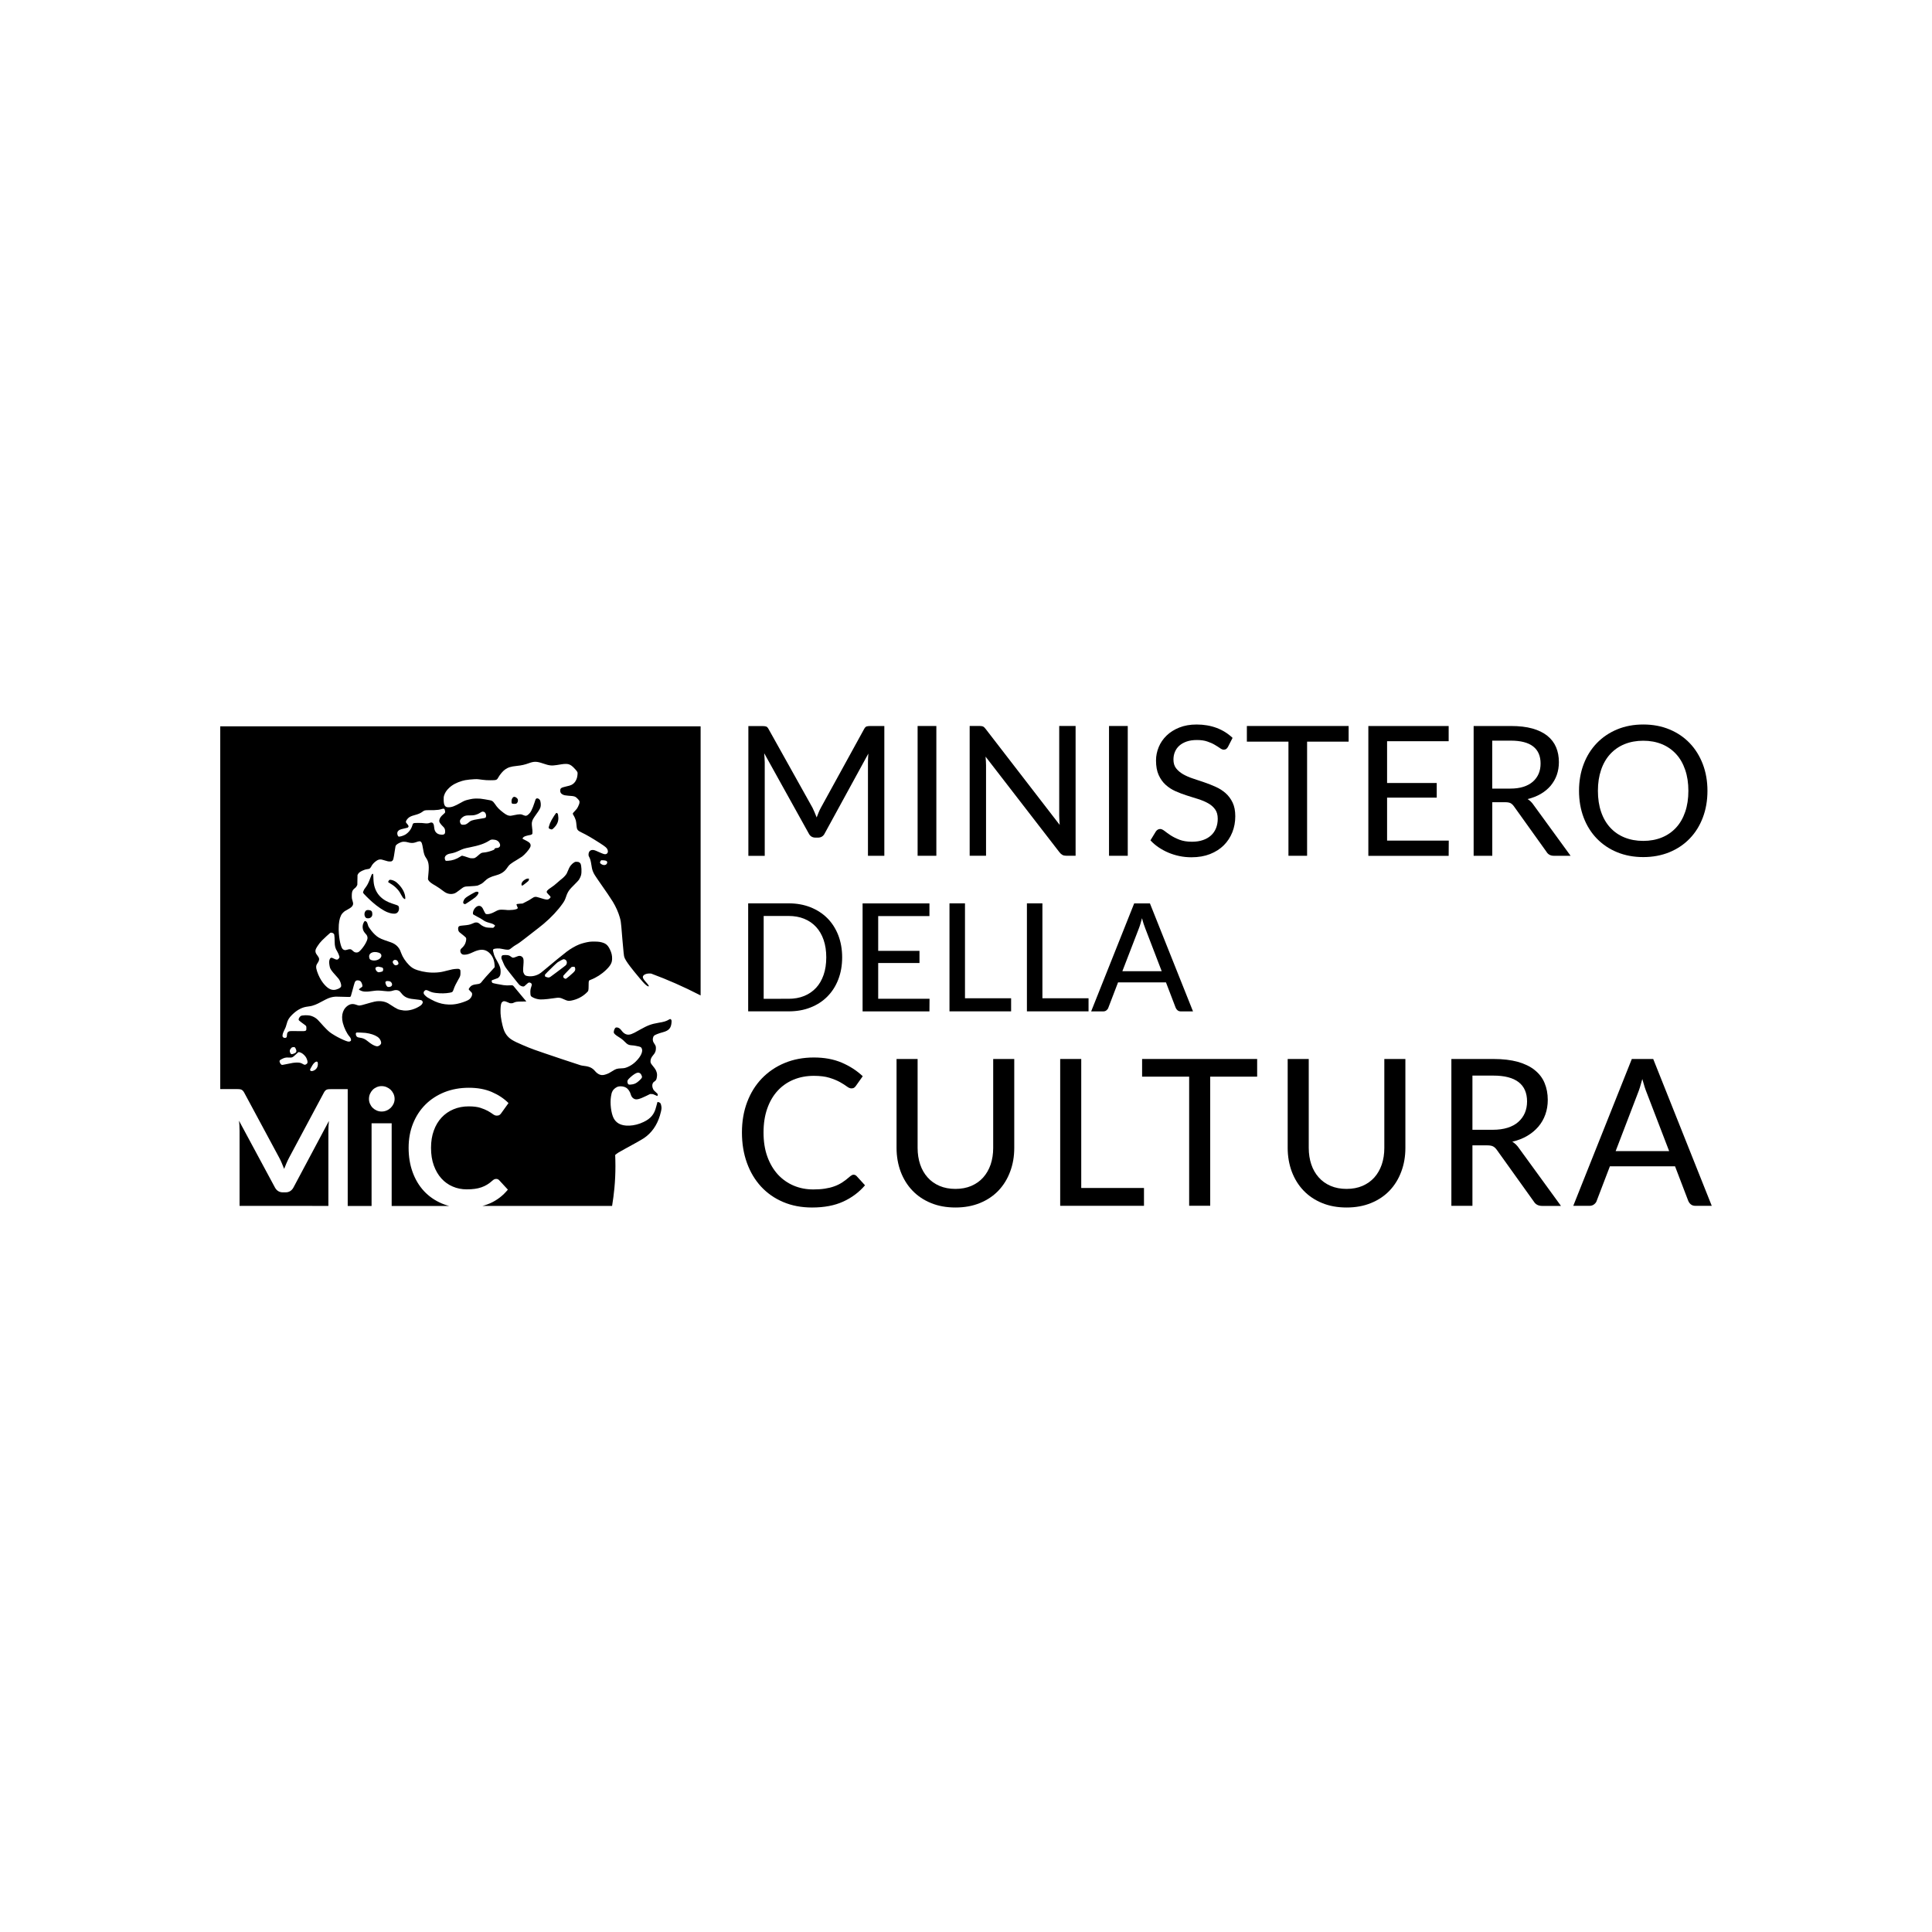 <?xml version="1.0" encoding="iso-8859-1"?>
<!-- Generator: Adobe Illustrator 30.0.0, SVG Export Plug-In . SVG Version: 9.03 Build 0)  -->
<svg version="1.1" id="Livello_1" xmlns="http://www.w3.org/2000/svg" xmlns:xlink="http://www.w3.org/1999/xlink" x="0px" y="0px"
	 width="500px" height="500px" viewBox="0 0 500 500" enable-background="new 0 0 500 500" xml:space="preserve">
<g>
	<path d="M197.913,197.325c0-0.362-0.024-0.75-0.049-1.149c-0.027-0.402-0.063-0.813-0.089-1.237l11.513,20.735
		c0.363,0.738,0.951,1.101,1.75,1.101h0.677c0.362,0,0.71-0.086,1.012-0.274c0.299-0.187,0.537-0.463,0.713-0.826l11.287-20.65
		c-0.036,0.402-0.063,0.802-0.076,1.19c-0.011,0.387-0.024,0.761-0.024,1.099v24.162h4.237v-33.585h-3.588
		c-0.424,0-0.761,0.037-1,0.112c-0.237,0.075-0.46,0.312-0.661,0.7l-11.138,20.274c-0.226,0.402-0.427,0.826-0.601,1.25
		c-0.174,0.438-0.351,0.875-0.524,1.326c-0.338-0.899-0.713-1.75-1.076-2.511l-11.35-20.327c-0.198-0.386-0.424-0.625-0.661-0.698
		c-0.25-0.076-0.576-0.113-1-0.113h-3.588v33.588h4.237V197.325z"/>
	<rect x="237.477" y="187.887" width="4.849" height="33.588"/>
	<path d="M255.188,198.125c0-0.338-0.013-0.713-0.037-1.112c-0.024-0.388-0.063-0.799-0.088-1.201l19.15,24.788
		c0.25,0.312,0.5,0.524,0.762,0.662c0.263,0.136,0.576,0.201,0.951,0.201h2.438v-33.588h-4.24v23.176c0,0.362,0.013,0.75,0.04,1.174
		c0.024,0.425,0.06,0.838,0.085,1.261L255.126,188.7c-0.264-0.349-0.501-0.588-0.713-0.675c-0.213-0.1-0.527-0.138-0.963-0.149h-2.5
		v33.588h4.237V198.125z"/>
	<rect x="287.013" y="187.887" width="4.849" height="33.588"/>
	<path d="M302.375,220.662c0.886,0.375,1.838,0.674,2.85,0.886c1.012,0.214,2.05,0.315,3.124,0.315c1.802,0,3.401-0.277,4.8-0.826
		c1.414-0.563,2.6-1.313,3.563-2.274c0.963-0.963,1.701-2.088,2.213-3.376c0.513-1.286,0.763-2.661,0.763-4.149
		c0-1.386-0.226-2.563-0.687-3.526c-0.463-0.963-1.063-1.774-1.813-2.438c-0.75-0.661-1.601-1.21-2.563-1.636
		c-0.963-0.437-1.938-0.823-2.938-1.162c-1-0.349-1.976-0.675-2.935-0.987c-0.963-0.313-1.813-0.688-2.563-1.112
		c-0.75-0.44-1.351-0.951-1.813-1.539c-0.464-0.598-0.687-1.351-0.687-2.274c0-0.713,0.125-1.386,0.388-2
		c0.262-0.612,0.636-1.151,1.149-1.599c0.512-0.451,1.136-0.802,1.898-1.065c0.766-0.261,1.639-0.386,2.639-0.386
		c1.037,0,1.937,0.125,2.687,0.386c0.751,0.25,1.401,0.54,1.938,0.864c0.539,0.313,0.987,0.599,1.349,0.862
		c0.363,0.263,0.69,0.386,0.964,0.386c0.262,0,0.476-0.06,0.636-0.174c0.174-0.112,0.326-0.299,0.463-0.55l1.187-2.323
		c-1.174-1.125-2.549-1.987-4.112-2.576c-1.576-0.588-3.3-0.886-5.188-0.886c-1.688,0-3.188,0.261-4.486,0.786
		c-1.302,0.524-2.402,1.214-3.289,2.076c-0.888,0.862-1.576,1.851-2.037,2.974c-0.463,1.125-0.7,2.274-0.7,3.463
		c0,1.5,0.226,2.763,0.688,3.774c0.461,1.014,1.06,1.865,1.81,2.539c0.75,0.674,1.601,1.226,2.552,1.649
		c0.95,0.425,1.925,0.789,2.938,1.112c1,0.326,1.987,0.625,2.938,0.927c0.948,0.299,1.799,0.649,2.547,1.075
		c0.75,0.412,1.351,0.937,1.813,1.573c0.464,0.638,0.687,1.451,0.687,2.451c0,0.886-0.149,1.701-0.448,2.438
		c-0.302,0.737-0.726,1.362-1.302,1.875c-0.573,0.524-1.274,0.924-2.099,1.2c-0.823,0.287-1.763,0.425-2.813,0.425
		c-1.263,0-2.336-0.175-3.225-0.513c-0.899-0.351-1.649-0.726-2.286-1.136c-0.625-0.415-1.164-0.802-1.588-1.138
		c-0.44-0.338-0.815-0.514-1.138-0.514c-0.226,0-0.438,0.063-0.637,0.177c-0.188,0.125-0.35,0.274-0.476,0.463l-1.402,2.299
		c0.613,0.677,1.326,1.277,2.115,1.813C300.638,219.825,301.476,220.276,302.375,220.662"/>
	<polygon points="333.45,221.475 338.275,221.475 338.275,191.937 349.025,191.937 349.025,187.887 322.688,187.887 
		322.688,191.937 333.45,191.937 	"/>
	<polygon points="358.976,206.425 371.826,206.425 371.826,202.636 358.976,202.636 358.976,191.825 374.913,191.825 
		374.913,187.888 354.127,187.9 354.127,221.488 374.913,221.488 374.938,217.55 358.976,217.55 	"/>
	<path d="M395.325,206.8c1.276-0.299,2.414-0.75,3.425-1.338c1-0.589,1.851-1.287,2.552-2.112c0.685-0.826,1.224-1.75,1.588-2.774
		c0.361-1.027,0.549-2.139,0.549-3.325c0-1.427-0.239-2.714-0.726-3.865c-0.487-1.149-1.237-2.136-2.261-2.962
		c-1.027-0.823-2.313-1.448-3.876-1.887c-1.562-0.437-3.424-0.649-5.575-0.649h-9.626v33.588h4.825v-13.863h3.338
		c0.628,0,1.089,0.086,1.402,0.25c0.31,0.174,0.601,0.437,0.862,0.812l8.425,11.774c0.411,0.688,1.049,1.027,1.927,1.027h4.31
		l-9.574-13.152C396.45,207.662,395.937,207.162,395.325,206.8 M390.838,204.088h-4.639h-0.012v-12.412h4.8
		c2.576,0,4.514,0.5,5.789,1.5c1.286,1,1.925,2.475,1.925,4.424c0,0.976-0.164,1.849-0.5,2.639
		c-0.338,0.786-0.838,1.474-1.487,2.047c-0.664,0.576-1.475,1.027-2.463,1.339C393.276,203.938,392.14,204.088,390.838,204.088"/>
	<path d="M413.251,217.013c1.463,1.511,3.213,2.701,5.248,3.536c2.039,0.838,4.289,1.264,6.776,1.264
		c2.474,0,4.738-0.427,6.787-1.264c2.039-0.848,3.789-2.024,5.24-3.536c1.46-1.511,2.588-3.313,3.387-5.425
		c0.799-2.101,1.2-4.414,1.2-6.925c0-2.487-0.401-4.789-1.2-6.901c-0.815-2.112-1.938-3.925-3.387-5.437
		c-1.451-1.513-3.188-2.701-5.24-3.552c-2.036-0.849-4.3-1.274-6.787-1.274c-2.476,0-4.737,0.425-6.776,1.274
		c-2.036,0.851-3.786,2.039-5.248,3.552c-1.463,1.523-2.6,3.325-3.402,5.437c-0.799,2.101-1.198,4.401-1.198,6.901
		c0,2.511,0.399,4.813,1.198,6.925C410.65,213.688,411.788,215.501,413.251,217.013 M414.363,199.237
		c0.549-1.612,1.338-2.975,2.362-4.087c1.024-1.112,2.261-1.975,3.701-2.563c1.45-0.588,3.063-0.886,4.836-0.886
		c1.789,0,3.389,0.299,4.826,0.886c1.438,0.588,2.662,1.451,3.687,2.563c1.024,1.112,1.802,2.475,2.35,4.087
		c0.552,1.601,0.826,3.414,0.826,5.425c0,2.036-0.274,3.849-0.826,5.45c-0.549,1.612-1.326,2.963-2.35,4.076
		c-1.024,1.112-2.249,1.963-3.687,2.55c-1.437,0.586-3.049,0.886-4.826,0.886c-1.786,0-3.386-0.3-4.836-0.886
		c-1.451-0.588-2.677-1.438-3.701-2.55c-1.024-1.113-1.813-2.464-2.362-4.076c-0.549-1.601-0.826-3.425-0.826-5.45
		C413.537,202.651,413.814,200.849,414.363,199.237"/>
	<path d="M209.749,260.737c1.701-0.662,3.164-1.613,4.375-2.838c1.213-1.226,2.164-2.701,2.825-4.427c0.665-1.71,1-3.623,1-5.711
		c0-2.076-0.335-3.975-1-5.712c-0.674-1.726-1.612-3.188-2.825-4.414c-1.211-1.213-2.674-2.161-4.375-2.838
		c-1.7-0.674-3.586-1.011-5.651-1.011h-10.472v27.95h10.472C206.163,261.737,208.05,261.413,209.749,260.737 M197.638,258.487
		v-21.436h6.449c1.487,0,2.826,0.236,4.026,0.723c1.198,0.487,2.226,1.188,3.076,2.101c0.849,0.925,1.511,2.05,1.963,3.376
		c0.46,1.338,0.685,2.838,0.685,4.511c0,1.688-0.226,3.2-0.685,4.526c-0.464,1.338-1.114,2.463-1.963,3.373
		c-0.851,0.915-1.878,1.613-3.076,2.101c-1.2,0.488-2.55,0.726-4.026,0.726H197.638z"/>
	<polygon points="240.538,237.075 240.538,233.799 223.238,233.799 223.238,261.751 240.538,261.751 240.562,258.475 
		227.276,258.475 227.276,249.224 237.962,249.224 237.962,246.075 227.276,246.075 227.276,237.075 	"/>
	<polygon points="261.675,258.35 249.737,258.35 249.737,233.787 245.726,233.787 245.726,261.736 261.675,261.736 	"/>
	<polygon points="281.713,258.35 269.775,258.35 269.775,233.787 265.764,233.787 265.764,261.736 281.713,261.736 	"/>
	<path d="M286.364,261.463c0.234-0.201,0.399-0.414,0.473-0.664l2.514-6.563h12.399l2.511,6.563
		c0.125,0.289,0.289,0.512,0.514,0.688c0.223,0.174,0.513,0.263,0.864,0.263h3.112L297.6,233.8h-4.076l-11.136,27.95h3.113
		C285.837,261.751,286.126,261.662,286.364,261.463 M294.7,240.375c0.138-0.351,0.287-0.761,0.424-1.226
		c0.139-0.476,0.289-0.976,0.427-1.524c0.136,0.549,0.286,1.049,0.435,1.513c0.152,0.463,0.302,0.862,0.44,1.213l4.224,11h-10.187
		L294.7,240.375z"/>
	<path d="M220.888,304.013c-0.174,0-0.338,0.037-0.487,0.162c-0.149,0.075-0.299,0.175-0.437,0.3
		c-0.664,0.586-1.313,1.089-1.963,1.513c-0.652,0.424-1.351,0.774-2.1,1.036c-0.75,0.277-1.563,0.463-2.45,0.601
		c-0.875,0.136-1.875,0.201-2.987,0.201c-1.802,0-3.49-0.326-5.063-0.988c-1.563-0.664-2.925-1.623-4.087-2.874
		c-1.151-1.264-2.063-2.802-2.724-4.626c-0.665-1.826-0.988-3.914-0.988-6.237c0-2.3,0.312-4.352,0.948-6.175
		c0.638-1.825,1.527-3.362,2.677-4.613c1.136-1.25,2.511-2.211,4.112-2.886c1.599-0.662,3.349-1,5.263-1
		c1.601,0,2.951,0.161,4.05,0.5c1.086,0.338,2,0.713,2.738,1.124c0.737,0.412,1.322,0.787,1.773,1.125
		c0.451,0.339,0.839,0.5,1.177,0.5c0.299,0,0.537-0.06,0.698-0.174c0.164-0.112,0.313-0.261,0.438-0.438l1.799-2.536
		c-1.549-1.464-3.373-2.639-5.461-3.527c-2.089-0.886-4.487-1.323-7.188-1.323c-2.749,0-5.276,0.474-7.562,1.424
		c-2.289,0.951-4.251,2.289-5.889,3.987c-1.637,1.701-2.911,3.74-3.812,6.126c-0.899,2.375-1.351,4.998-1.351,7.86
		c0,2.865,0.427,5.477,1.289,7.865c0.851,2.374,2.076,4.425,3.649,6.138c1.588,1.713,3.488,3.049,5.725,3.998
		c2.226,0.951,4.725,1.427,7.474,1.427c3.125,0,5.8-0.5,8.037-1.514c2.225-1.011,4.128-2.424,5.677-4.237l-2.177-2.386
		C221.451,304.125,221.186,304.013,220.888,304.013"/>
	<path d="M257.038,297.075c0,1.563-0.226,3-0.662,4.3c-0.45,1.299-1.088,2.412-1.925,3.35c-0.838,0.938-1.862,1.661-3.075,2.188
		c-1.201,0.511-2.576,0.774-4.112,0.774c-1.539,0-2.914-0.263-4.112-0.774c-1.225-0.527-2.253-1.25-3.088-2.201
		c-0.851-0.951-1.488-2.063-1.927-3.362c-0.435-1.3-0.661-2.724-0.661-4.276v-23.012h-5.451v23.012c0,2.201,0.364,4.248,1.062,6.138
		c0.713,1.888,1.726,3.524,3.039,4.899c1.31,1.375,2.911,2.45,4.789,3.224c1.874,0.777,3.998,1.164,6.36,1.164
		c2.338,0,4.463-0.387,6.349-1.164c1.889-0.774,3.475-1.849,4.789-3.224c1.3-1.375,2.313-3.011,3.011-4.899
		c0.713-1.889,1.063-3.925,1.063-6.138v-23.012h-5.45V297.075z"/>
	<polygon points="279.825,274.063 274.376,274.063 274.376,312.062 296.062,312.062 296.062,307.45 279.825,307.45 	"/>
	<polygon points="295.575,278.638 307.752,278.638 307.752,312.049 313.201,312.049 313.201,278.638 325.35,278.638 325.35,274.063 
		295.575,274.063 	"/>
	<path d="M358.263,297.075c0,1.563-0.226,3-0.662,4.3c-0.45,1.299-1.088,2.412-1.925,3.35c-0.838,0.938-1.862,1.661-3.076,2.188
		c-1.2,0.511-2.575,0.774-4.111,0.774c-1.54,0-2.914-0.263-4.112-0.774c-1.225-0.527-2.253-1.25-3.088-2.201
		c-0.851-0.951-1.488-2.063-1.927-3.362c-0.435-1.3-0.661-2.724-0.661-4.276v-23.012h-5.451v23.012c0,2.201,0.364,4.248,1.062,6.138
		c0.713,1.888,1.725,3.524,3.039,4.899c1.31,1.375,2.911,2.45,4.787,3.224c1.875,0.777,4,1.164,6.362,1.164
		c2.338,0,4.463-0.387,6.349-1.164c1.889-0.774,3.475-1.849,4.789-3.224c1.3-1.375,2.313-3.011,3.011-4.899
		c0.713-1.889,1.063-3.925,1.063-6.138v-23.012h-5.45V297.075z"/>
	<path d="M391.375,295.475c1.438-0.338,2.737-0.838,3.875-1.511c1.139-0.677,2.099-1.476,2.889-2.402
		c0.786-0.924,1.386-1.974,1.797-3.136c0.415-1.161,0.625-2.425,0.625-3.764c0-1.612-0.274-3.06-0.823-4.373
		c-0.539-1.313-1.387-2.411-2.55-3.349c-1.162-0.94-2.625-1.638-4.386-2.138c-1.764-0.487-3.865-0.737-6.3-0.737h-10.888v37.999
		h5.45v-15.676v0.027h3.761c0.701,0,1.238,0.086,1.588,0.274c0.351,0.187,0.674,0.488,0.976,0.912l9.537,13.324
		c0.464,0.774,1.188,1.162,2.177,1.162h4.873l-10.826-14.886C392.649,296.451,392.063,295.875,391.375,295.475 M386.301,292.388
		h-5.237v-14.024h5.425c2.912,0,5.088,0.573,6.536,1.698c1.451,1.125,2.177,2.789,2.177,5.001c0,1.088-0.201,2.088-0.576,2.975
		c-0.388,0.887-0.948,1.661-1.687,2.313c-0.737,0.661-1.664,1.161-2.776,1.511C389.05,292.214,387.763,292.388,386.301,292.388"/>
	<path d="M427.851,274.063h-5.537l-15.152,38.002h4.24c0.448,0,0.848-0.141,1.174-0.402c0.326-0.263,0.552-0.562,0.649-0.899
		l3.414-8.925H433.5l3.412,8.925c0.162,0.387,0.388,0.701,0.69,0.938c0.299,0.236,0.685,0.363,1.161,0.363H443L427.851,274.063z
		 M418.126,297.913l5.724-14.938c0.201-0.476,0.388-1.024,0.588-1.661c0.201-0.641,0.388-1.326,0.589-2.063
		c0.198,0.737,0.399,1.422,0.601,2.05c0.21,0.625,0.399,1.174,0.601,1.649l5.748,14.962H418.126z"/>
	<path d="M75.113,308.25c-0.338,0.213-0.726,0.326-1.177,0.326h-0.774c-0.448,0-0.838-0.114-1.174-0.326
		c-0.338-0.213-0.612-0.524-0.825-0.911l-9.312-17.301c0.049,0.461,0.099,0.912,0.112,1.351c0.024,0.437,0.037,0.848,0.037,1.223
		v19.464l22.987,0.013v-19.462c0-0.362,0.013-0.764,0.037-1.2c0.024-0.44,0.052-0.875,0.101-1.326l-9.187,17.24
		C75.725,307.726,75.45,308.037,75.113,308.25"/>
	<path d="M57,281.85h1.062h3.2c0.25,0,0.476,0.013,0.649,0.026c0.19,0.012,0.351,0.049,0.5,0.099
		c0.152,0.062,0.29,0.151,0.415,0.274c0.125,0.125,0.249,0.287,0.362,0.5l9.086,16.886c0.239,0.451,0.463,0.915,0.664,1.402
		c0.198,0.487,0.399,0.976,0.598,1.463c0.201-0.5,0.402-1,0.613-1.487c0.213-0.488,0.438-0.963,0.677-1.414l9-16.837
		c0.112-0.213,0.226-0.375,0.351-0.5c0.111-0.125,0.25-0.213,0.399-0.274c0.149-0.063,0.312-0.088,0.5-0.101
		c0.174-0.012,0.399-0.024,0.649-0.024h4.263v30.223v0.013h6.175v-0.013v-21.387h5.201v21.387v0.013h14.873
		c-0.014-0.003-0.029-0.007-0.043-0.013c-0.135-0.035-0.273-0.078-0.408-0.112c-0.499-0.149-0.987-0.323-1.46-0.524
		c-1.802-0.774-3.338-1.838-4.615-3.213c-1.273-1.375-2.249-3.011-2.938-4.925c-0.685-1.899-1.023-3.987-1.023-6.248
		c0-2.289,0.375-4.378,1.136-6.276c0.764-1.902,1.826-3.539,3.2-4.914c1.375-1.375,3.014-2.438,4.927-3.213
		c1.914-0.761,4.026-1.149,6.336-1.149c2.253,0,4.227,0.363,5.914,1.088c1.688,0.726,3.138,1.674,4.336,2.875l-1.886,2.625
		c-0.112,0.175-0.25,0.313-0.424,0.438c-0.177,0.125-0.414,0.187-0.726,0.187c-0.326,0-0.651-0.125-0.987-0.375
		c-0.338-0.25-0.763-0.524-1.289-0.826c-0.513-0.287-1.174-0.562-1.963-0.823c-0.787-0.25-1.799-0.375-3.013-0.375
		c-1.438,0-2.748,0.25-3.937,0.75c-1.198,0.5-2.226,1.213-3.088,2.136c-0.864,0.927-1.537,2.05-2.013,3.373
		c-0.487,1.326-0.724,2.813-0.724,4.478c0,1.713,0.237,3.224,0.724,4.562c0.489,1.336,1.138,2.448,1.964,3.362
		c0.823,0.912,1.797,1.613,2.922,2.088c1.128,0.488,2.326,0.726,3.615,0.726c0.774,0,1.463-0.039,2.088-0.125
		c0.625-0.088,1.198-0.213,1.726-0.401c0.524-0.187,1.024-0.412,1.487-0.7c0.473-0.289,0.937-0.639,1.399-1.063
		c0.138-0.125,0.287-0.226,0.437-0.299c0.151-0.076,0.325-0.112,0.501-0.112c0.312,0,0.573,0.112,0.799,0.362l2.226,2.411
		c-1.237,1.524-2.75,2.701-4.55,3.514c-0.513,0.223-1.037,0.424-1.601,0.586c-0.135,0.046-0.272,0.078-0.417,0.112
		c-0.014,0.006-0.03,0.01-0.046,0.013h33.588c0.001-0.003,0.001-0.007,0.001-0.013c0.25-1.519,0.448-3.053,0.598-4.612
		c0.177-1.874,0.263-3.776,0.263-5.7c0-0.963-0.024-1.925-0.062-2.873c0.274-0.226,0.625-0.503,0.888-0.652
		c0.149-0.086,0.761-0.437,1.661-0.937c0.701-0.387,1.576-0.874,2.55-1.401c1.037-0.573,2.076-1.174,2.326-1.351
		c1.987-1.335,3.375-3.31,4.148-5.849c0.239-0.786,0.415-1.588,0.415-1.951c0-0.399-0.138-1.036-0.263-1.213
		c-0.112-0.161-0.338-0.286-0.576-0.336l-0.2-0.024l-0.099,0.349c-0.063,0.188-0.175,0.599-0.251,0.914
		c-0.461,1.899-1.388,3.036-3.237,3.911c-1.174,0.576-2.463,0.901-3.661,0.951c-0.315,0.012-0.601,0-0.888-0.013
		c-1.563-0.125-2.615-0.761-3.227-1.938c-0.636-1.261-0.961-3.786-0.674-5.587c0.112-0.726,0.187-0.974,0.386-1.374
		c0.315-0.589,0.976-1.101,1.625-1.226c0.563-0.113,1.388,0,1.875,0.302c0.514,0.286,1.039,1.011,1.226,1.737
		c0.125,0.435,0.326,0.761,0.601,0.987c0.101,0.073,0.213,0.149,0.325,0.198c0.573,0.274,1.339,0.076,3.088-0.774l0.989-0.487h0.375
		c0.351,0,0.386,0.012,0.786,0.201c0.701,0.323,0.75,0.335,0.774,0.262c0.014-0.039,0.039-0.164,0.039-0.289
		c0-0.198-0.011-0.237-0.2-0.386c-0.714-0.638-0.851-0.787-0.988-1.089c-0.25-0.512-0.286-1.098-0.073-1.511
		c0.086-0.187,0.223-0.312,0.5-0.5c0.361-0.237,0.487-0.524,0.573-1.261c0.052-0.44,0.024-0.774-0.125-1.19
		c-0.161-0.487-0.351-0.786-1.036-1.624c-0.451-0.562-0.513-0.714-0.513-1.101c0-0.513,0.211-1,0.625-1.487
		c0.586-0.674,0.774-1.113,0.774-1.839c0-0.549-0.037-0.674-0.424-1.249c-0.125-0.187-0.264-0.448-0.302-0.562
		c-0.174-0.476-0.049-1.164,0.25-1.476c0.201-0.213,1.201-0.612,2.289-0.899c1.588-0.425,2.136-1.088,2.237-2.602
		c0.037-0.473-0.024-0.649-0.25-0.774c-0.112-0.062-0.125-0.062-0.325,0.052c-0.826,0.487-1.315,0.636-2.813,0.886
		c-1.839,0.312-2.738,0.638-4.725,1.75c-0.636,0.363-1.101,0.625-1.474,0.813c-0.649,0.323-0.976,0.437-1.326,0.486
		c-0.711,0.112-1.386-0.211-1.937-0.924c-0.289-0.399-0.588-0.688-0.838-0.799c-0.25-0.128-0.649-0.164-0.786-0.063
		c-0.165,0.101-0.326,0.399-0.427,0.786c-0.114,0.488-0.073,0.613,0.313,0.976c0.162,0.149,0.537,0.427,0.851,0.612
		c0.787,0.488,1.136,0.763,1.685,1.326c0.677,0.688,0.94,0.812,1.826,0.875c0.239,0.011,0.5,0.037,0.763,0.088
		c0.648,0.101,1.325,0.263,1.499,0.388c0.065,0.024,0.152,0.149,0.214,0.25c0.438,0.737-0.114,2.063-1.399,3.349
		c-0.089,0.101-0.201,0.201-0.289,0.287c-0.599,0.552-1.274,0.976-2,1.276c-0.573,0.224-0.799,0.287-1.537,0.312
		c-1.175,0.052-1.401,0.125-2.313,0.701c-0.299,0.185-0.685,0.424-0.862,0.512c-0.362,0.201-1.101,0.464-1.5,0.513
		c-0.576,0.088-1.161-0.101-1.7-0.562c-0.162-0.125-0.299-0.289-0.448-0.451c-0.69-0.825-1.464-1.188-2.789-1.338
		c-0.299-0.036-0.726-0.101-0.924-0.161c-0.201-0.052-2.365-0.763-4.789-1.576c-7.863-2.649-7.626-2.563-10.274-3.688
		c-2.563-1.088-3.378-1.6-4.139-2.612c-0.487-0.662-0.737-1.261-1.049-2.524c-0.375-1.588-0.539-2.764-0.5-3.988
		c0.024-1.162,0.149-1.726,0.424-1.976c0.351-0.312,0.649-0.299,1.427,0.052c0.511,0.237,0.549,0.25,0.899,0.261
		c0.323,0,0.399-0.024,0.674-0.149c0.526-0.25,0.737-0.277,2.05-0.302l1.201-0.012l-0.101-0.138
		c-0.052-0.076-0.649-0.799-1.338-1.599c-0.688-0.812-1.399-1.674-1.576-1.899c-0.448-0.576-0.487-0.601-1.073-0.552
		c-0.639,0.052-1.237,0.039-1.838-0.049c-0.838-0.112-2.713-0.487-2.813-0.563c-0.125-0.073-0.226-0.312-0.226-0.5
		c0-0.198,0.013-0.198,0.927-0.513c0.674-0.213,0.698-0.237,0.935-0.476c0.315-0.31,0.427-0.624,0.451-1.338
		c0.037-0.911-0.149-1.5-0.838-2.724c-0.226-0.399-0.399-0.711-0.537-0.961c-0.276-0.539-0.375-0.862-0.5-1.438
		c-0.137-0.576-0.125-0.674,0.049-0.787c0.339-0.213,1.476-0.261,2.177-0.075c0.524,0.125,1.25,0.237,1.573,0.213
		c0.264-0.013,0.326-0.039,0.588-0.213c0.177-0.114,0.44-0.312,0.589-0.451c0.161-0.149,0.524-0.375,0.786-0.537
		c0.664-0.375,1.338-0.851,2.264-1.588c0.412-0.323,1.185-0.924,1.726-1.338c1.624-1.25,2.585-2.011,3.261-2.573
		c2-1.688,3.688-3.501,4.95-5.3c0.438-0.625,0.576-0.927,0.851-1.713c0.237-0.738,0.511-1.277,0.875-1.763
		c0.136-0.2,0.688-0.789,1.261-1.349c0.576-0.565,1.076-1.101,1.188-1.264c0.25-0.388,0.464-0.849,0.573-1.287
		c0.177-0.737,0.1-2.386-0.149-2.886c-0.101-0.188-0.299-0.351-0.573-0.451c-0.188-0.049-0.701-0.063-0.876,0
		c-0.211,0.089-0.638,0.399-0.912,0.714c-0.351,0.362-0.576,0.761-0.838,1.422c-0.113,0.302-0.287,0.69-0.388,0.875
		c-0.237,0.402-0.737,0.951-1.261,1.363c-0.226,0.164-0.688,0.563-1.036,0.875c-0.951,0.825-1.065,0.914-1.639,1.3
		c-1.125,0.738-1.375,1.049-1.162,1.427c0.037,0.06,0.25,0.31,0.488,0.549c0.524,0.511,0.536,0.576,0.25,0.862
		c-0.5,0.488-0.774,0.476-2.613-0.112c-1.088-0.351-1.325-0.339-2.05,0.161c-0.549,0.375-0.726,0.476-1.612,0.927l-0.787,0.399
		l-0.652,0.037c-0.685,0.039-0.898,0.088-0.924,0.237c0,0.039,0.065,0.226,0.162,0.427c0.201,0.387,0.213,0.448,0.112,0.573
		c-0.224,0.326-1.999,0.527-3.124,0.362c-0.226-0.024-0.649-0.049-0.951-0.049c-0.661,0-0.976,0.089-1.674,0.476
		c-0.875,0.487-1.575,0.711-2.112,0.687c-0.313-0.013-0.326-0.024-0.463-0.187c-0.076-0.088-0.226-0.375-0.351-0.636
		c-0.412-0.976-0.763-1.326-1.299-1.326c-0.588,0-1.302,0.685-1.503,1.476c-0.098,0.362-0.085,0.649,0.04,0.761
		c0.049,0.049,0.524,0.299,1.036,0.576c0.537,0.262,1.088,0.585,1.274,0.726c0.601,0.435,1.052,0.649,1.85,0.862
		c0.664,0.162,1.125,0.361,1.313,0.562l0.161,0.161l-0.073,0.125c-0.052,0.076-0.151,0.201-0.25,0.289l-0.164,0.149l-0.761-0.024
		c-0.864-0.024-1.214-0.088-1.763-0.351c-0.362-0.175-0.588-0.313-0.963-0.637c-0.312-0.274-0.56-0.375-0.899-0.375
		c-0.313,0-0.5,0.049-1,0.287c-0.664,0.299-1.125,0.386-2.463,0.5c-0.951,0.075-1.112,0.161-1.213,0.588
		c-0.049,0.213,0.011,0.685,0.125,0.899c0.088,0.161,0.287,0.362,0.524,0.511c0.289,0.201,1.302,1.052,1.362,1.164
		c0.138,0.211,0.052,0.875-0.174,1.448c-0.024,0.065-0.052,0.114-0.076,0.165c-0.161,0.351-0.46,0.737-0.799,1.036
		c-0.313,0.287-0.414,0.451-0.414,0.737c0,0.287,0.088,0.513,0.25,0.701c0.213,0.25,0.438,0.323,0.951,0.299
		c0.625-0.036,1.099-0.185,2.124-0.661c0.652-0.313,1.25-0.5,1.777-0.576c0.935-0.125,1.701,0.125,2.386,0.75
		c0.287,0.25,0.513,0.539,0.701,0.851c0.411,0.649,0.636,1.438,0.685,2.349l0.026,0.513l-0.151,0.177
		c-0.073,0.098-0.424,0.476-0.773,0.849c-1,1.062-1.826,2-2.138,2.399c-0.636,0.839-0.726,0.888-1.612,1
		c-0.737,0.101-1.027,0.188-1.362,0.399c-0.226,0.152-0.552,0.552-0.664,0.802c-0.05,0.125-0.05,0.136,0.175,0.375
		c0.125,0.137,0.312,0.323,0.399,0.411c0.239,0.214,0.299,0.363,0.274,0.677c-0.049,0.562-0.474,1.149-1.011,1.435
		c-0.688,0.363-1.899,0.777-2.826,0.964c-0.786,0.161-1.411,0.213-2.249,0.188c-1.274-0.052-2.302-0.289-3.526-0.813
		c-0.425-0.19-1.524-0.763-1.937-1.024c-0.313-0.201-0.802-0.677-0.914-0.875c-0.174-0.338-0.073-0.677,0.261-0.927
		c0.239-0.174,0.451-0.149,1.052,0.149c0.588,0.29,1,0.402,1.786,0.5c1.302,0.152,2.49,0.125,3.539-0.06
		c0.763-0.138,0.815-0.201,1.065-0.94c0.21-0.649,0.685-1.612,1.21-2.499c0.5-0.851,0.539-0.976,0.539-1.763
		c0-0.55-0.011-0.624-0.088-0.724c-0.174-0.25-0.326-0.287-0.963-0.25c-0.687,0.036-1.263,0.136-2.524,0.476
		c-1.125,0.299-1.652,0.399-2.601,0.463c-1.664,0.111-3.362-0.101-4.95-0.612c-0.976-0.315-1.511-0.652-2.175-1.315
		c-0.912-0.925-1.662-2.05-2.024-3.063c-0.289-0.774-0.339-0.899-0.589-1.273c-0.399-0.589-0.95-1.052-1.612-1.351
		c-0.161-0.076-0.625-0.263-1.036-0.388c-1.764-0.588-2.389-0.862-3.027-1.338c-0.685-0.524-1.374-1.274-1.974-2.175
		c-0.138-0.2-0.214-0.325-0.287-0.488c-0.063-0.161-0.112-0.336-0.213-0.661c-0.113-0.364-0.299-0.589-0.549-0.638
		c-0.19-0.036-0.238,0.013-0.451,0.412c-0.149,0.289-0.237,0.601-0.25,0.925c-0.013,0.25,0.013,0.513,0.076,0.774
		c0.111,0.424,0.274,0.701,0.685,1.162c0.351,0.375,0.464,0.601,0.5,1.039c0.065,0.625-0.875,2.286-1.873,3.299
		c-0.412,0.425-0.613,0.514-1.024,0.514c-0.339,0-0.613-0.138-0.964-0.488c-0.425-0.414-0.675-0.463-1.425-0.226
		c-0.524,0.162-0.763,0.125-1.113-0.149c-0.499-0.401-0.999-2.688-1.06-4.888v-0.399c-0.013-1.463,0.198-2.652,0.601-3.451
		c0.149-0.299,0.261-0.45,0.549-0.737c0.313-0.313,0.451-0.399,0.862-0.612c0.613-0.315,1.201-0.701,1.375-0.912
		c0.375-0.414,0.438-0.776,0.237-1.362c-0.073-0.213-0.149-0.527-0.185-0.664c-0.065-0.351-0.065-1.174,0-1.573
		c0.098-0.576,0.237-0.789,0.875-1.302c0.136-0.101,0.25-0.25,0.351-0.451L92.476,229l0.024-1.262l0.024-1.277l0.112-0.21
		c0.174-0.351,0.451-0.576,1.101-0.902c0.424-0.211,0.899-0.362,1.338-0.412c0.226-0.024,0.448-0.075,0.513-0.099
		c0.161-0.101,0.326-0.276,0.463-0.537c0.25-0.511,0.598-0.927,1.136-1.351c0.589-0.463,1.024-0.601,1.576-0.5
		c0.149,0.024,0.598,0.149,0.973,0.274c0.639,0.201,0.738,0.226,1.113,0.226c0.376,0,0.425,0,0.588-0.112
		c0.351-0.226,0.399-0.44,0.725-2.625c0.088-0.588,0.175-1.136,0.201-1.226c0.06-0.25,0.387-0.536,0.911-0.8
		c0.261-0.125,0.576-0.25,0.761-0.299c0.44-0.089,1.027-0.05,1.514,0.101c0.774,0.224,1.412,0.224,2,0.011
		c0.812-0.302,1.138-0.338,1.338-0.188c0.25,0.188,0.361,0.5,0.575,1.751c0.224,1.375,0.399,1.886,0.761,2.399
		c0.688,0.976,0.851,1.899,0.677,3.862c-0.177,1.776-0.177,1.713-0.037,1.95c0.274,0.464,0.75,0.826,1.899,1.476
		c0.435,0.239,1.399,0.912,2.1,1.451c0.862,0.661,1.862,0.835,2.786,0.5c0.289-0.114,0.713-0.402,1.389-0.927
		c1.024-0.799,1.125-0.851,2.31-0.886c0.476-0.024,1.164-0.062,1.527-0.101c0.649-0.062,0.685-0.062,1.149-0.287
		c0.636-0.286,0.886-0.451,1.325-0.886c0.812-0.802,1.5-1.164,3.088-1.601c1.312-0.362,2.174-0.951,2.826-1.938
		c0.536-0.799,0.81-1.036,2.661-2.136c0.487-0.289,1.024-0.638,1.201-0.763c0.685-0.514,1.748-1.713,2.063-2.362
		c0.174-0.313,0.174-0.639,0.049-0.914c-0.149-0.312-0.463-0.536-1.274-0.951c-0.414-0.198-0.75-0.386-0.75-0.411
		c0-0.089,0.174-0.326,0.312-0.424c0.25-0.19,0.762-0.351,1.774-0.54c0.175-0.049,0.289-0.085,0.373-0.174
		c0.125-0.112,0.125-0.125,0.125-0.636c0-0.274-0.024-0.688-0.073-0.914c-0.036-0.223-0.076-0.625-0.088-0.899
		c-0.024-0.437,0-0.562,0.076-0.851c0.125-0.487,0.299-0.774,1.06-1.851c0.714-0.987,0.988-1.448,1.113-1.886
		c0.151-0.5,0.05-1.487-0.175-1.838c-0.224-0.351-0.661-0.513-0.911-0.351c-0.177,0.112-0.237,0.25-0.487,1.088
		c-0.263,0.839-0.5,1.427-0.815,2.052c-0.2,0.375-0.299,0.524-0.575,0.799c-0.549,0.552-0.863,0.625-1.424,0.362
		c-0.638-0.31-1.052-0.31-2.402-0.024c-0.46,0.101-0.911,0.174-1.012,0.174c-0.537,0-1-0.198-1.75-0.761
		c-1.076-0.812-1.661-1.399-2.213-2.25c-0.312-0.463-0.537-0.701-0.812-0.851c-0.237-0.112-0.599-0.201-1.825-0.399
		c-1.164-0.188-1.289-0.201-2.052-0.201c-0.886,0-1.237,0.052-2.386,0.326c-0.677,0.162-0.938,0.274-1.802,0.763
		c-1.624,0.911-2.322,1.174-3.224,1.174c-0.875,0-1.198-0.562-1.198-2.024c0-0.625,0-0.687,0.111-1.037
		c0.25-0.761,0.626-1.325,1.289-1.95c0.826-0.802,1.938-1.386,3.362-1.813c0.677-0.187,0.786-0.211,1.938-0.351
		c0.886-0.098,1.899-0.149,2.349-0.073c0.101,0,0.589,0.073,1.075,0.136c0.764,0.089,1.063,0.113,1.963,0.113
		c1.539,0,1.688-0.052,2.026-0.69c0.424-0.761,1.187-1.672,1.75-2.075c0.786-0.562,1.5-0.787,3.063-0.948
		c1.226-0.125,2.06-0.315,3.088-0.69c1.386-0.511,2.06-0.499,3.713,0.065c1.625,0.56,2.213,0.612,3.563,0.399
		c0.375-0.065,0.935-0.162,1.261-0.201c0.687-0.112,1.362-0.112,1.713-0.024c0.598,0.161,1.037,0.487,1.812,1.351
		c0.624,0.713,0.624,0.726,0.55,1.438c-0.063,0.601-0.149,0.886-0.375,1.362c-0.25,0.537-0.651,0.937-1.151,1.198
		c-0.363,0.177-0.513,0.214-1.562,0.463c-1.088,0.25-1.349,0.415-1.375,0.94c-0.039,0.524,0.151,0.851,0.625,1.101
		c0.364,0.185,0.674,0.249,1.437,0.31c1.651,0.101,1.851,0.177,2.438,0.789c0.411,0.437,0.5,0.573,0.487,0.875
		c0,0.299-0.088,0.573-0.375,1.174c-0.226,0.451-0.274,0.539-0.762,1.052c-0.302,0.299-0.552,0.601-0.576,0.661
		c-0.036,0.149,0.013,0.299,0.162,0.513c0.213,0.313,0.5,0.963,0.601,1.325c0.075,0.326,0.112,0.649,0.213,1.613
		c0.076,0.799,0.286,1.049,1.313,1.536c1.312,0.625,2.625,1.402,4.737,2.751c1.427,0.924,1.761,1.211,1.938,1.662
		c0.125,0.351,0.125,0.661,0,0.851c-0.289,0.435-0.726,0.45-1.612,0.049c-1.389-0.625-1.688-0.739-1.963-0.787
		c-0.826-0.136-1.339,0.326-1.339,1.201c0,0.237,0.024,0.323,0.113,0.476c0.286,0.5,0.476,1.125,0.601,2.024
		c0.223,1.636,0.46,2.2,1.624,3.862c2.315,3.312,3.427,4.95,3.963,5.836c0.799,1.326,1.412,2.713,1.799,4.063
		c0.214,0.777,0.289,1.152,0.389,2.375c0.037,0.563,0.175,2.039,0.274,3.3c0.274,3.164,0.388,4.264,0.489,4.55
		c0.185,0.549,0.649,1.302,1.524,2.451c0.601,0.799,1.414,1.786,2.45,3.023c1.138,1.351,1.563,1.777,1.976,2.003
		c0.362,0.198,0.435,0.174,0.362-0.089c-0.036-0.099-0.213-0.349-0.487-0.649c-0.75-0.838-0.951-1.139-1.011-1.474
		c-0.113-0.625,0.874-1.101,2.036-0.988h0.088c4.3,1.586,8.474,3.437,12.513,5.511c0.07,0.037,0.142,0.072,0.213,0.108
		c0.03,0.014,0.059,0.027,0.089,0.042v-69.636H57V281.85z M162.438,279.575c0.174-0.351,1.161-1.237,1.761-1.601
		c0.013-0.011,0.024-0.011,0.037-0.024c0.588-0.351,0.914-0.424,1.224-0.286c0.226,0.085,0.388,0.25,0.527,0.536
		c0.274,0.537,0.223,0.701-0.338,1.263c-0.601,0.575-1.039,0.901-1.552,1.063c-0.274,0.088-0.56,0.136-0.911,0.161
		c-0.363,0.024-0.427,0.013-0.537-0.06C162.401,280.461,162.289,279.888,162.438,279.575 M157.074,223.474
		c-0.261,0.524-1.024,0.539-1.637,0.024c-0.113-0.098-0.149-0.161-0.149-0.274c0-0.174,0.101-0.386,0.237-0.524
		c0.076-0.076,0.125-0.088,0.513-0.063c0.226,0,0.524,0.052,0.677,0.088C157.125,222.825,157.25,223.099,157.074,223.474
		 M79.449,275.25c-0.149,0.177-0.424,0.313-0.601,0.313c-0.062,0-0.174-0.039-0.261-0.088c-0.738-0.424-0.988-0.488-1.763-0.488
		c-0.649,0.013-1.25,0.089-2.838,0.44c-0.5,0.109-0.976,0.185-1.011,0.174c-0.174-0.049-0.375-0.25-0.489-0.489
		c-0.237-0.524-0.188-0.688,0.287-0.951c0.802-0.424,1.152-0.511,1.951-0.473c0.911,0.049,0.95,0.024,1.95-0.901l0.549-0.5
		l0.214,0.012c0.112,0.013,0.351,0.089,0.549,0.19c0.451,0.226,1.039,0.799,1.289,1.286c0.201,0.399,0.31,0.789,0.31,1.088
		C79.586,275.063,79.574,275.112,79.449,275.25 M75.011,271.787c0.052-0.187,0.414-0.662,0.552-0.726
		c0.112-0.049,0.5-0.101,0.601-0.073c0.049,0.011,0.125,0.049,0.161,0.073c0.1,0.088,0.287,0.476,0.351,0.726
		c0.114,0.451-0.101,0.726-0.761,0.938c-0.313,0.101-0.427,0.125-0.5,0.086C75.136,272.714,74.925,272.138,75.011,271.787
		 M81.251,277.039c-0.763,0.375-1.263,0.036-0.851-0.563c0.049-0.062,0.174-0.3,0.286-0.5c0.476-0.912,1.177-1.464,1.476-1.138
		c0.063,0.073,0.088,0.174,0.101,0.424C82.3,276.076,81.936,276.7,81.251,277.039 M92.088,267.474c0-0.049,0.049-0.137,0.098-0.187
		c0.089-0.088,0.113-0.088,1-0.063c0.503,0.013,1.139,0.063,1.414,0.088c1.315,0.175,2.326,0.513,3.063,1
		c0.375,0.25,0.613,0.524,0.812,0.924c0.261,0.565,0.226,0.927-0.138,1.226c-0.399,0.326-0.661,0.389-1.112,0.25
		c-0.573-0.174-1.174-0.524-2.036-1.226c-0.75-0.609-1.201-0.81-2.003-0.924c-0.286-0.036-0.536-0.101-0.649-0.149
		C92.226,268.249,92.061,267.925,92.088,267.474 M101.125,286.701c-0.302,0.286-0.651,0.524-1.063,0.698
		c-0.412,0.177-0.838,0.264-1.299,0.264c-0.451,0-0.875-0.088-1.277-0.264c-0.399-0.174-0.749-0.412-1.036-0.698
		c-0.302-0.302-0.524-0.638-0.701-1.039c-0.174-0.388-0.261-0.812-0.261-1.263c0-0.463,0.088-0.899,0.261-1.299
		c0.177-0.401,0.414-0.75,0.701-1.05c0.287-0.287,0.636-0.524,1.036-0.698c0.402-0.177,0.826-0.266,1.277-0.266
		c0.461,0,0.899,0.089,1.299,0.266c0.399,0.174,0.762,0.411,1.063,0.698c0.299,0.3,0.537,0.649,0.726,1.05
		c0.174,0.412,0.274,0.836,0.274,1.299c0,0.451-0.1,0.863-0.274,1.263C101.663,286.063,101.424,286.399,101.125,286.701
		 M101.775,248.637c0.076-0.075,0.174-0.161,0.214-0.175c0.112-0.062,0.411-0.062,0.573,0c0.261,0.101,0.487,0.414,0.55,0.764
		c0.05,0.223-0.039,0.361-0.274,0.487c-0.375,0.187-0.639,0.149-0.914-0.152C101.586,249.174,101.538,248.851,101.775,248.637
		 M99.801,254.064c0.049-0.065,0.125-0.125,0.188-0.152c0.161-0.037,0.524-0.037,0.774,0.027c0.573,0.112,0.911,0.849,0.573,1.213
		c-0.25,0.286-0.823,0.375-1.098,0.185c-0.177-0.112-0.402-0.563-0.476-0.911C99.711,254.2,99.724,254.163,99.801,254.064
		 M99.163,250.887c0,0.25-0.088,0.464-0.201,0.524c-0.137,0.076-0.774,0.214-0.948,0.214c-0.213,0-0.487-0.19-0.664-0.464
		c-0.226-0.362-0.25-0.649-0.073-0.81c0.06-0.065,0.387-0.165,0.612-0.19c0,0,0.25,0.052,0.537,0.114
		c0.435,0.088,0.524,0.112,0.625,0.226C99.151,250.626,99.163,250.686,99.163,250.887 M95.773,246.861
		c0.363-0.399,0.94-0.549,1.677-0.448c0.826,0.125,1.25,0.435,1.25,0.924c0,0.261-0.113,0.476-0.375,0.713
		c-0.5,0.464-1.438,0.662-2.149,0.438c-0.351-0.112-0.511-0.25-0.576-0.514C95.463,247.501,95.523,247.139,95.773,246.861
		 M88.937,257.975c1.451,0.05,1.612,0.05,1.713-0.013c0.062-0.036,0.125-0.101,0.149-0.161c0.024-0.05,0.226-0.75,0.438-1.565
		c0.573-2.148,0.601-2.224,0.899-2.422c0.19-0.125,0.488-0.125,0.826-0.04c0.336,0.101,0.511,0.302,0.687,0.75
		c0.175,0.476,0.188,0.738,0.05,0.889c-0.063,0.062-0.188,0.138-0.261,0.174c-0.139,0.065-0.563,0.44-0.563,0.5
		c0,0.013,0.125,0.089,0.286,0.19c0.851,0.435,1.563,0.46,3.563,0.161c0.851-0.125,1.427-0.112,2.737,0.037
		c1.177,0.125,1.588,0.112,2.313-0.125c0.5-0.162,0.976-0.162,1.326,0c0.312,0.137,0.461,0.289,0.799,0.726
		c0.726,0.95,1.6,1.362,3.188,1.5c1.063,0.099,1.899,0.237,2.036,0.325c0.177,0.114,0.313,0.364,0.277,0.562
		c-0.052,0.264-0.302,0.601-0.576,0.789c-1.313,0.912-2.95,1.386-4.313,1.262c-0.524-0.049-1.224-0.2-1.549-0.338
		c-0.313-0.137-1.3-0.713-1.713-1.012c-1.076-0.774-1.95-1.065-3.126-1.065c-0.823,0-1.149,0.076-3.549,0.766
		c-1.599,0.46-1.575,0.46-2.501,0.125c-0.598-0.214-1.187-0.19-1.661,0.036c-1.589,0.799-2.226,2.576-1.69,4.7
		c0.339,1.315,1.065,2.802,1.753,3.563c0.348,0.388,0.486,0.912,0.286,1.101c-0.286,0.25-0.588,0.25-1.3-0.027
		c-0.662-0.234-2.088-0.935-2.761-1.348c-1.25-0.75-1.464-0.925-2.263-1.713c-0.414-0.414-1.026-1.076-1.349-1.451
		c-0.339-0.375-0.714-0.799-0.863-0.938c-0.539-0.536-1.3-0.935-2.026-1.085c-0.625-0.138-1.976-0.089-2.312,0.085
		c-0.289,0.165-0.599,0.625-0.599,0.914c0,0.138,0.024,0.187,0.137,0.3c0.162,0.161,0.975,0.774,1.375,1.05
		c0.487,0.363,0.487,0.363,0.487,0.899c0,0.437,0,0.476-0.1,0.589c-0.198,0.21-0.274,0.21-2.237,0.185
		c-1.987-0.036-2.088-0.024-2.349,0.188c-0.239,0.187-0.299,0.336-0.339,0.875c-0.036,0.424-0.049,0.488-0.161,0.573
		c-0.089,0.114-0.149,0.114-0.375,0.114c-0.263,0-0.287,0-0.451-0.162c-0.149-0.137-0.162-0.185-0.162-0.362
		c0-0.375,0.138-0.826,0.424-1.386c0.378-0.75,0.476-1.013,0.652-1.69c0.25-0.999,0.601-1.575,1.412-2.386
		c0.664-0.649,1.349-1.175,2.063-1.524c0.674-0.338,1.224-0.5,2.123-0.612c0.315-0.039,0.75-0.112,0.976-0.177
		c0.451-0.112,1.237-0.424,1.576-0.612c0.261-0.138,1.06-0.573,1.935-1.013c0.938-0.487,1.688-0.688,2.601-0.749
		C87.139,257.937,88.062,257.95,88.937,257.975 M87.7,247.15c0.161,0.437,0.175,0.5,0.125,0.649c-0.026,0.089-0.125,0.25-0.25,0.363
		c-0.175,0.174-0.214,0.185-0.412,0.185c-0.188,0-0.313-0.049-0.713-0.236c-0.589-0.3-0.763-0.325-0.964-0.112
		c-0.174,0.187-0.299,0.625-0.299,1.024c0,0.412,0.138,1.237,0.263,1.536c0.174,0.402,0.536,0.902,1.237,1.664
		c0.812,0.888,1.062,1.187,1.262,1.613c0.276,0.56,0.412,1.161,0.326,1.463c-0.101,0.399-1.175,0.886-1.901,0.886
		c-0.948,0-1.774-0.55-2.774-1.813c-0.601-0.774-1.164-1.862-1.524-2.938c-0.351-1.06-0.338-1.536,0.073-2.124
		c0.415-0.625,0.524-0.976,0.388-1.388c-0.037-0.112-0.211-0.399-0.412-0.674c-0.386-0.5-0.487-0.75-0.487-1.151
		c0-0.325,0.138-0.638,0.563-1.287c0.412-0.625,0.625-0.886,1.138-1.425c0.463-0.476,1.974-1.863,2.124-1.964
		c0.125-0.073,0.412-0.06,0.613,0.027c0.213,0.098,0.399,0.287,0.424,0.424c0.063,0.287,0.112,1.138,0.112,1.851
		c0.013,1.149,0.152,1.688,0.677,2.539C87.424,246.486,87.6,246.876,87.7,247.15 M119.099,212.187
		c0.149-0.3,0.613-0.749,0.951-0.914c0.437-0.21,0.662-0.25,1.588-0.25c0.937,0,1.25-0.06,1.839-0.286
		c0.198-0.073,0.448-0.187,0.56-0.263c0.649-0.399,0.677-0.424,0.886-0.424c0.125,0,0.29,0.037,0.363,0.073
		c0.201,0.113,0.289,0.201,0.399,0.44c0.177,0.399,0.152,0.911-0.062,1.06c-0.125,0.076-0.399,0.125-1.862,0.364
		c-1.612,0.25-1.951,0.386-2.625,0.987c-0.125,0.112-0.349,0.25-0.5,0.326c-0.237,0.112-0.338,0.137-0.688,0.149
		c-0.511,0.012-0.625-0.049-0.799-0.399C119,212.711,118.987,212.45,119.099,212.187 M116.552,220.899
		c0.899-0.162,1.348-0.312,2.31-0.763c1-0.476,1.289-0.56,2.701-0.838c2.412-0.473,3.86-0.973,5.062-1.75
		c0.464-0.299,0.625-0.31,1.326-0.226c0.25,0.027,0.463,0.089,0.636,0.177c0.489,0.239,0.839,0.75,0.839,1.261
		c0,0.201-0.013,0.25-0.138,0.388c-0.201,0.226-0.35,0.289-0.764,0.313c-0.287,0.024-0.375,0.049-0.461,0.125
		c-0.063,0.062-0.112,0.138-0.112,0.174c0,0.125-0.138,0.201-0.713,0.399c-0.738,0.266-1.412,0.415-1.964,0.464
		c-0.25,0.024-0.524,0.063-0.612,0.101c-0.25,0.101-0.625,0.386-1.024,0.761c-0.226,0.213-0.476,0.399-0.649,0.487
		c-0.264,0.138-0.302,0.149-0.777,0.149c-0.474,0-0.524-0.011-1.012-0.185c-0.674-0.239-1.487-0.488-1.625-0.488
		c-0.049,0-0.274,0.113-0.463,0.25c-1,0.662-2.088,1.024-3.201,1.076c-0.487,0.024-0.512,0.024-0.612-0.076
		c-0.098-0.101-0.198-0.438-0.198-0.649C115.125,221.487,115.662,221.05,116.552,220.899 M115,209.362
		c0.101,0.101,0.237,0.688,0.201,0.862c-0.014,0.089-0.113,0.201-0.289,0.351c-0.149,0.125-0.399,0.363-0.573,0.524
		c-0.516,0.5-0.766,1.162-0.625,1.588c0.073,0.25,0.487,0.787,0.862,1.138c0.461,0.427,0.611,0.737,0.625,1.261
		c0.024,0.513-0.076,0.737-0.363,0.863c-0.175,0.075-0.249,0.075-0.636,0.063c-0.677-0.052-1.128-0.263-1.451-0.701
		c-0.226-0.312-0.325-0.612-0.399-1.261c-0.063-0.601-0.139-0.815-0.313-1.013c-0.226-0.226-0.451-0.237-1-0.024
		c-0.286,0.098-0.786,0.111-1.375,0.024c-0.274-0.052-0.75-0.063-1.425-0.063c-1.323,0-1.351,0-1.537,0.677
		c-0.286,0.96-0.95,1.823-1.813,2.349c-0.524,0.312-1.474,0.586-1.724,0.5c-0.25-0.101-0.437-0.75-0.312-1.125
		c0.073-0.213,0.312-0.474,0.562-0.612c0.249-0.125,0.523-0.201,1.349-0.386c0.375-0.076,0.726-0.177,0.789-0.214
		c0.287-0.201,0.224-0.487-0.151-0.899c-0.299-0.326-0.351-0.401-0.351-0.601c0-0.2,0.251-0.588,0.552-0.901
		c0.338-0.336,0.838-0.586,1.612-0.787c1.036-0.274,1.601-0.511,2.099-0.886c0.162-0.125,0.375-0.263,0.476-0.302
		c0.226-0.098,0.899-0.149,1.5-0.125c0.463,0.039,1.5,0,2.149-0.086c0.213-0.024,0.552-0.101,0.75-0.164
		C114.638,209.262,114.888,209.25,115,209.362"/>
	<path d="M96.113,235.763c-0.226-0.237-0.976-0.338-1.302-0.162c-0.348,0.175-0.56,0.726-0.473,1.226
		c0.098,0.549,0.388,0.836,0.851,0.836c0.399,0,0.649-0.098,0.886-0.323c0.238-0.25,0.299-0.464,0.274-0.927
		C96.325,236.061,96.286,235.951,96.113,235.763"/>
	<path d="M137.262,257.002c0.027,0.685,0.088,0.81,0.476,1.036c0.563,0.338,1.338,0.576,2.014,0.612
		c0.424,0.037,1.136-0.012,2.047-0.112c0.464-0.049,0.976-0.113,1.527-0.201c1.336-0.211,1.625-0.187,2.661,0.302
		c0.875,0.399,1.125,0.448,1.862,0.31c1.5-0.286,2.914-0.999,3.987-2.06c0.476-0.451,0.488-0.5,0.5-1.851
		c0.016-1.338-0.011-1.249,0.54-1.474c1.435-0.552,2.838-1.451,3.974-2.552c0.625-0.601,1.011-1.088,1.237-1.524
		c0.226-0.45,0.287-0.724,0.326-1.276c0.037-0.875-0.137-1.638-0.588-2.549c-0.601-1.213-1.164-1.625-2.636-1.902
		c-0.527-0.098-2.003-0.109-2.576-0.036c-0.902,0.125-1.951,0.399-2.7,0.688c-0.988,0.388-2.25,1.113-3.277,1.899
		c-0.835,0.636-3.987,3.2-5.55,4.539c-1.012,0.862-1.286,1.06-1.761,1.31c-0.951,0.476-2.011,0.625-3,0.402
		c-0.386-0.089-0.55-0.226-0.762-0.652c-0.138-0.299-0.164-0.348-0.177-0.774c0-0.25,0.013-0.81,0.063-1.25
		c0.113-1.386,0.075-1.8-0.2-2.136c-0.25-0.313-0.687-0.451-1.101-0.338c-0.114,0.024-0.399,0.136-0.649,0.237
		c-0.451,0.201-0.701,0.239-0.924,0.162c-0.065-0.037-0.239-0.149-0.389-0.263c-0.388-0.31-0.674-0.387-1.375-0.387
		c-0.674,0-0.864,0.049-0.976,0.286c-0.037,0.089-0.073,0.263-0.073,0.402c0,0.198,0.024,0.312,0.226,0.711
		c0.073,0.175,0.174,0.401,0.25,0.588c0.036,0.088,0.073,0.174,0.098,0.226c0.277,0.685,0.476,1,1.726,2.575
		c0.539,0.662,1.251,1.589,1.588,2.013c0.338,0.438,0.701,0.851,0.789,0.938c0.348,0.299,0.836,0.461,1.149,0.387
		c0.062-0.011,0.299-0.2,0.512-0.414c0.214-0.198,0.464-0.424,0.552-0.487c0.236-0.162,0.5-0.138,0.736,0.027
		c0.027,0.011,0.052,0.036,0.063,0.06c0.024,0.013,0.049,0.037,0.076,0.065c0.136,0.185,0.136,0.323-0.039,0.849
		C137.289,255.975,137.224,256.374,137.262,257.002 M147.95,250.238l0.312-0.024c0.438-0.039,0.427-0.039,0.514,0.162
		c0.138,0.286,0.125,0.601,0,0.851c-0.101,0.213-0.639,0.737-1.514,1.463c-0.723,0.601-0.786,0.636-0.948,0.612
		c-0.177-0.039-0.414-0.188-0.487-0.326c-0.024-0.063-0.065-0.188-0.065-0.286c0-0.164,0.04-0.214,0.601-0.813
		c0.326-0.351,0.826-0.863,1.088-1.138L147.95,250.238z M141.037,252.238l0.662-0.701c0.901-0.924,2.313-2.274,2.638-2.511
		c0.149-0.101,0.524-0.326,0.836-0.487c0.527-0.274,0.601-0.299,0.777-0.287c0.125,0.013,0.274,0.062,0.386,0.138
		c0.463,0.299,0.489,1.049,0.049,1.45c-0.085,0.073-0.351,0.287-0.573,0.448c-0.226,0.149-1.027,0.763-1.789,1.35
		c-1.661,1.261-1.761,1.338-2.075,1.338c-0.224,0-0.738-0.161-0.863-0.261c-0.024-0.037-0.049-0.138-0.049-0.263V252.238z"/>
	<path d="M102.55,236.362c0.549-0.237,0.826-0.911,0.674-1.625c-0.073-0.313-0.198-0.399-0.836-0.601
		c-1.438-0.45-2.313-0.825-2.974-1.274c-1.188-0.8-1.951-1.789-2.402-3.113c-0.25-0.763-0.338-1.375-0.374-2.475
		c-0.013-0.674-0.037-0.96-0.075-1.049c-0.076-0.125-0.101-0.136-0.226-0.049c-0.125,0.098-0.25,0.361-0.539,1.162
		c-0.323,0.898-0.723,1.724-1.06,2.161c-0.489,0.651-0.539,0.737-0.677,1.088c-0.112,0.313-0.125,0.375-0.086,0.487
		c0.049,0.165,1.537,1.638,2.375,2.375c1.375,1.213,2.862,2.213,3.898,2.626C101.212,236.463,102.087,236.564,102.55,236.362"/>
	<path d="M104.525,232.55c0.362,0.287,0.438,0.162,0.326-0.601c-0.139-1.024-0.777-2.161-1.737-3.136
		c-0.25-0.261-0.601-0.563-0.753-0.649c-0.573-0.378-1.335-0.576-1.598-0.427c-0.063,0.037-0.164,0.174-0.213,0.287l-0.113,0.226
		l0.089,0.088c0.06,0.062,0.299,0.214,0.524,0.339c0.599,0.349,1.148,0.761,1.612,1.261c0.5,0.512,0.737,0.851,1.088,1.511
		C104.125,232.138,104.288,232.376,104.525,232.55"/>
	<path d="M132.862,206.287c-0.188,0.112-0.375,0.424-0.451,0.713c-0.049,0.198-0.036,0.698,0.027,0.851
		c0.049,0.138,0.236,0.187,0.661,0.187c0.399,0,0.437-0.013,0.589-0.114c0.226-0.185,0.351-0.424,0.351-0.774
		c0-0.274-0.027-0.325-0.141-0.463C133.564,206.275,133.137,206.114,132.862,206.287"/>
	<path d="M122.85,230.937c-0.563,0.287-1.338,0.737-1.761,1.011c-0.565,0.339-0.851,0.613-1.027,0.976
		c-0.312,0.613-0.236,0.976,0.226,1.052c0.138,0.024,0.237-0.039,1.039-0.576c1.823-1.226,2.024-1.399,2.386-2
		c0.138-0.213,0.149-0.463,0.049-0.55c-0.036-0.037-0.174-0.062-0.31-0.075C123.236,230.764,123.163,230.775,122.85,230.937"/>
	<path d="M143.85,210.5c-0.138,0.138-0.713,1.036-1.125,1.761c-0.302,0.54-0.536,1.125-0.661,1.613
		c-0.113,0.463-0.113,0.474,0.223,0.636c0.261,0.139,0.463,0.177,0.625,0.112c0.188-0.073,0.838-0.749,1.063-1.124
		c0.5-0.774,0.636-1.562,0.451-2.601c-0.04-0.211-0.076-0.312-0.165-0.399C144.111,210.338,143.999,210.351,143.85,210.5"/>
	<path d="M135.063,228.425c-0.088,0.174-0.112,0.274-0.101,0.476l0.024,0.25l0.152,0.011c0.149,0.024,0.211-0.036,0.81-0.511
		c0.927-0.737,0.915-0.726,0.927-1.024v-0.25h-0.201c-0.112-0.014-0.299,0.024-0.411,0.062
		C135.764,227.626,135.249,228.038,135.063,228.425"/>
</g>
</svg>
